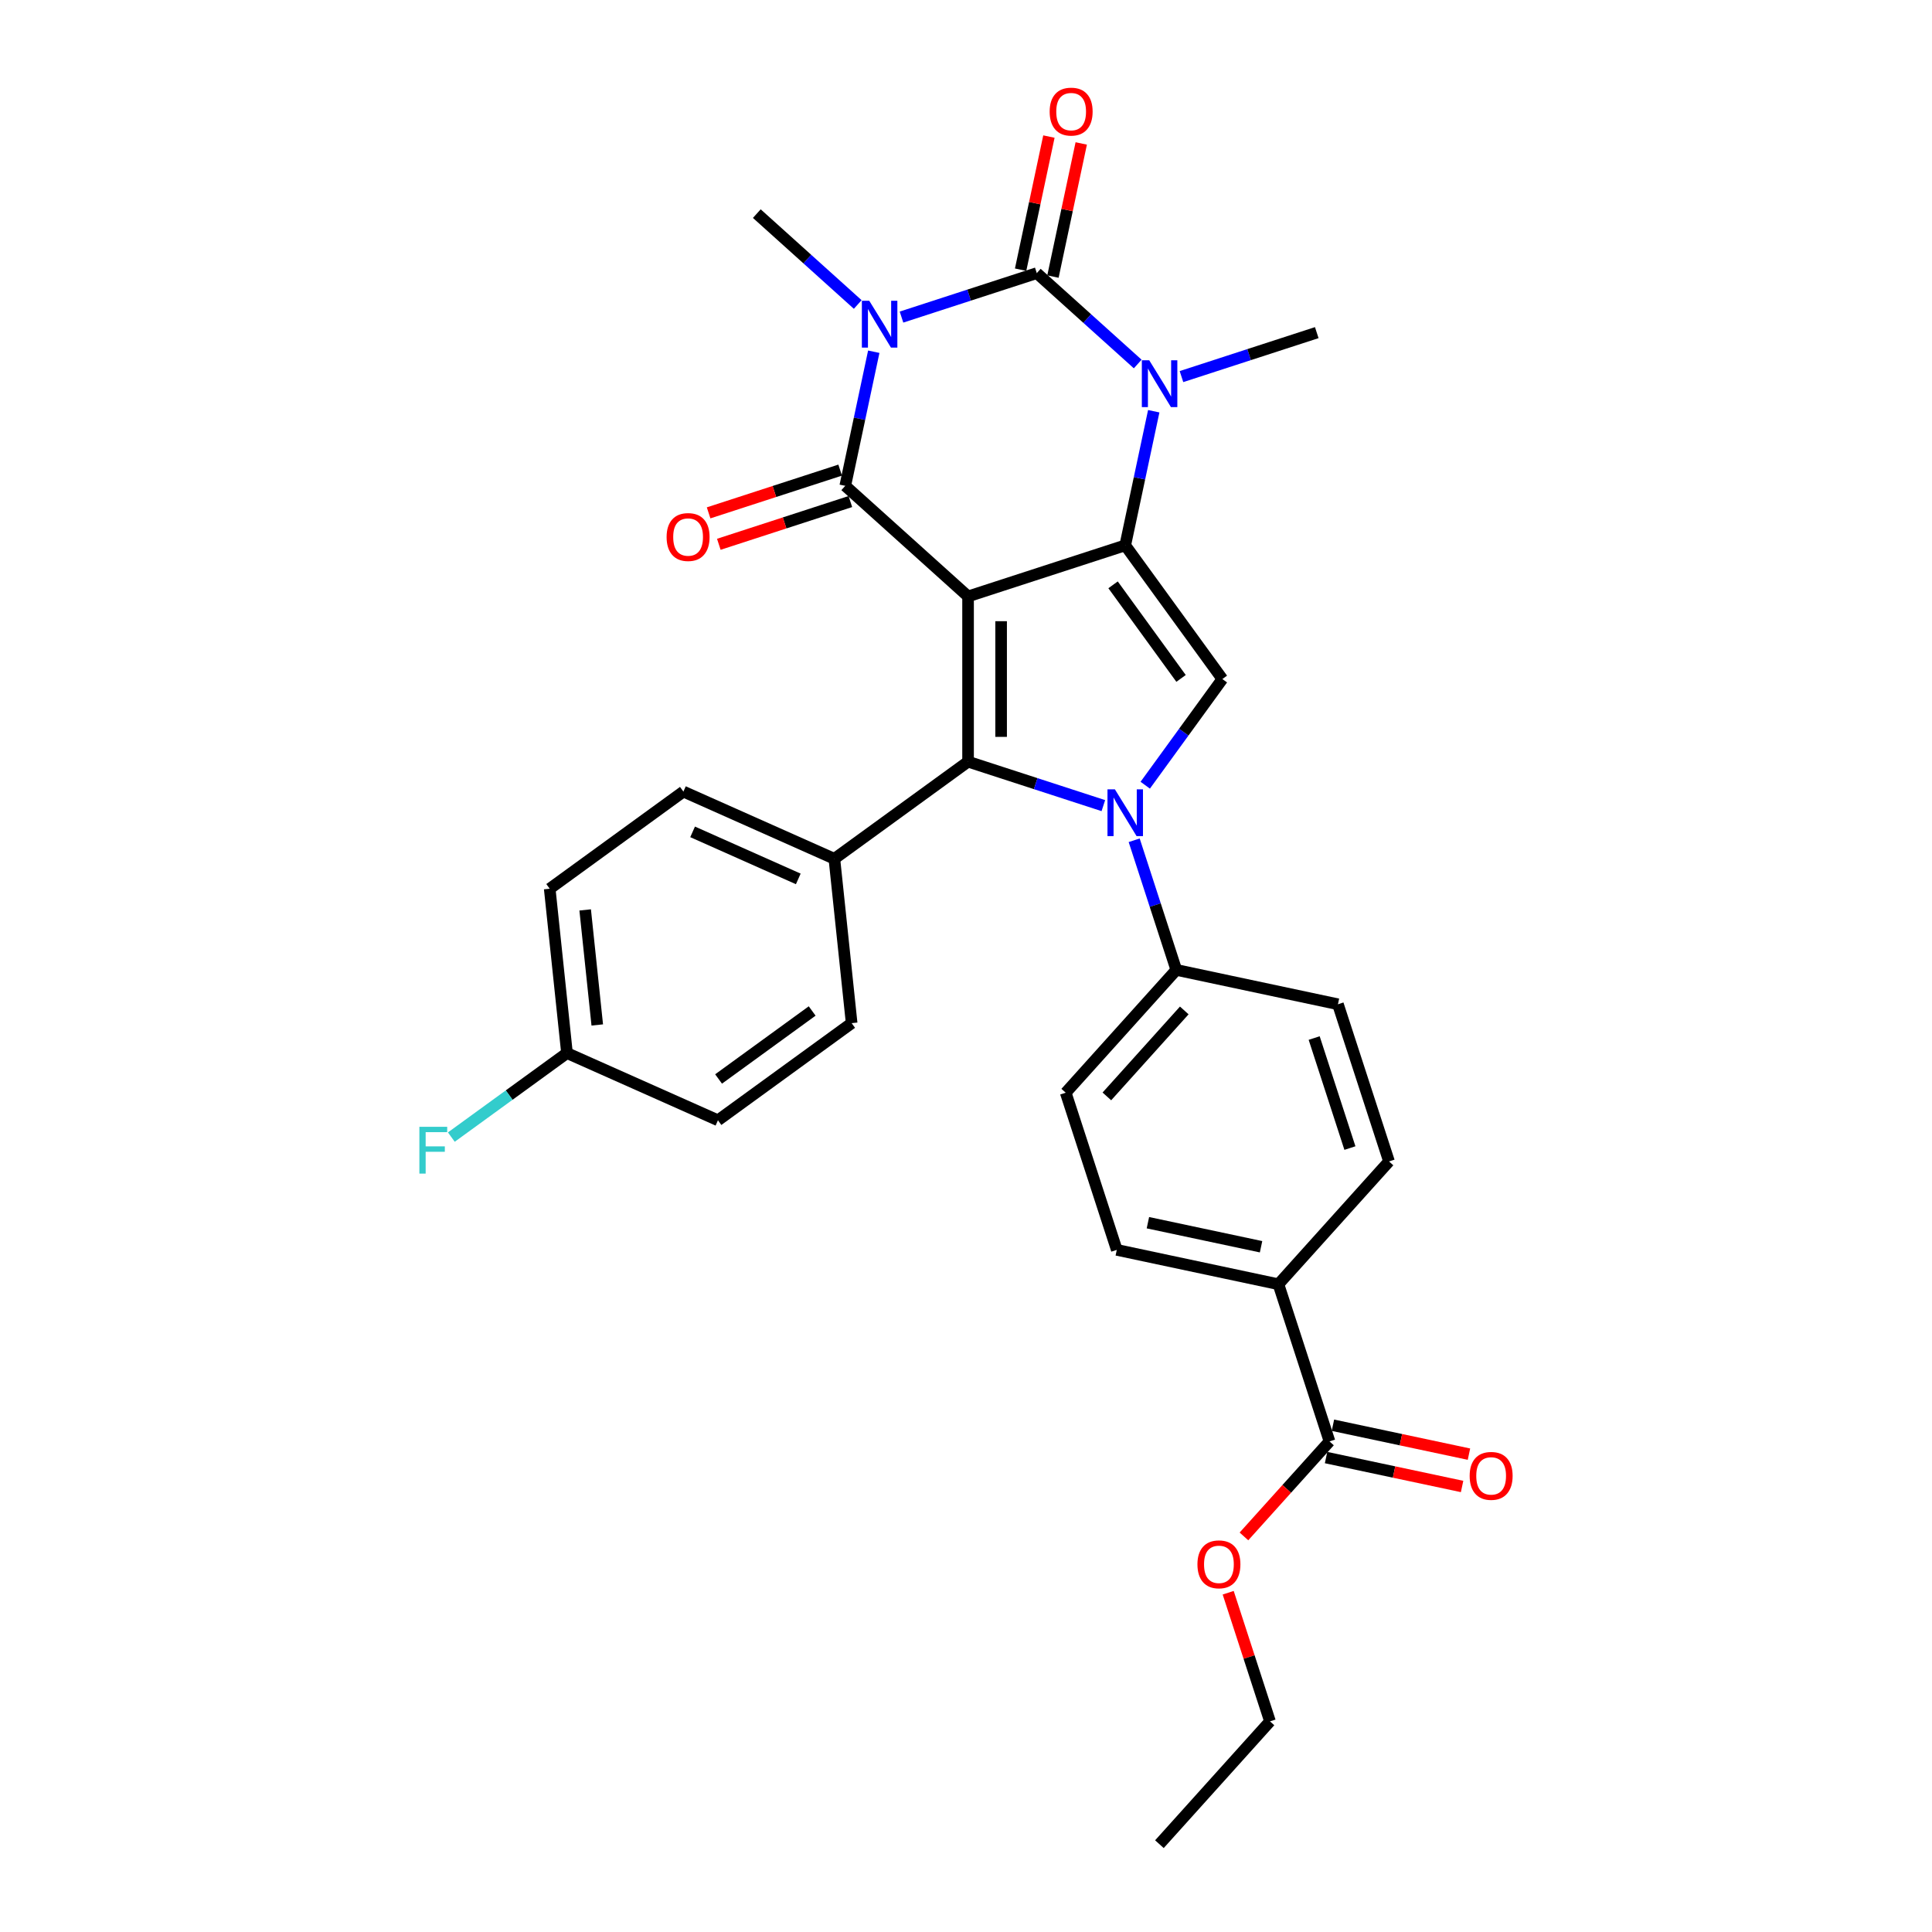 <?xml version='1.0' encoding='iso-8859-1'?>
<svg version='1.1' baseProfile='full'
              xmlns='http://www.w3.org/2000/svg'
                      xmlns:rdkit='http://www.rdkit.org/xml'
                      xmlns:xlink='http://www.w3.org/1999/xlink'
                  xml:space='preserve'
width='1000px' height='1000px' viewBox='0 0 1000 1000'>
<!-- END OF HEADER -->
<rect style='opacity:1.0;fill:#FFFFFF;stroke:none' width='1000' height='1000' x='0' y='0'> </rect>
<path class='bond-1' d='M 501.069,308.702 L 582.418,282.27' style='fill:none;fill-rule:evenodd;stroke:#000000;stroke-width:6px;stroke-linecap:butt;stroke-linejoin:miter;stroke-opacity:1' />
<path class='bond-2' d='M 501.069,308.702 L 437.504,251.468' style='fill:none;fill-rule:evenodd;stroke:#000000;stroke-width:6px;stroke-linecap:butt;stroke-linejoin:miter;stroke-opacity:1' />
<path class='bond-4' d='M 501.069,308.702 L 501.069,394.238' style='fill:none;fill-rule:evenodd;stroke:#000000;stroke-width:6px;stroke-linecap:butt;stroke-linejoin:miter;stroke-opacity:1' />
<path class='bond-4' d='M 518.176,321.533 L 518.176,381.407' style='fill:none;fill-rule:evenodd;stroke:#000000;stroke-width:6px;stroke-linecap:butt;stroke-linejoin:miter;stroke-opacity:1' />
<path class='bond-0' d='M 452.259,182.052 L 444.881,216.76' style='fill:none;fill-rule:evenodd;stroke:#0000FF;stroke-width:6px;stroke-linecap:butt;stroke-linejoin:miter;stroke-opacity:1' />
<path class='bond-0' d='M 444.881,216.76 L 437.504,251.468' style='fill:none;fill-rule:evenodd;stroke:#000000;stroke-width:6px;stroke-linecap:butt;stroke-linejoin:miter;stroke-opacity:1' />
<path class='bond-17' d='M 443.963,157.604 L 417.843,134.086' style='fill:none;fill-rule:evenodd;stroke:#0000FF;stroke-width:6px;stroke-linecap:butt;stroke-linejoin:miter;stroke-opacity:1' />
<path class='bond-17' d='M 417.843,134.086 L 391.722,110.567' style='fill:none;fill-rule:evenodd;stroke:#000000;stroke-width:6px;stroke-linecap:butt;stroke-linejoin:miter;stroke-opacity:1' />
<path class='bond-31' d='M 466.612,164.122 L 501.625,152.746' style='fill:none;fill-rule:evenodd;stroke:#0000FF;stroke-width:6px;stroke-linecap:butt;stroke-linejoin:miter;stroke-opacity:1' />
<path class='bond-31' d='M 501.625,152.746 L 536.637,141.37' style='fill:none;fill-rule:evenodd;stroke:#000000;stroke-width:6px;stroke-linecap:butt;stroke-linejoin:miter;stroke-opacity:1' />
<path class='bond-6' d='M 582.418,282.27 L 589.796,247.562' style='fill:none;fill-rule:evenodd;stroke:#000000;stroke-width:6px;stroke-linecap:butt;stroke-linejoin:miter;stroke-opacity:1' />
<path class='bond-6' d='M 589.796,247.562 L 597.173,212.854' style='fill:none;fill-rule:evenodd;stroke:#0000FF;stroke-width:6px;stroke-linecap:butt;stroke-linejoin:miter;stroke-opacity:1' />
<path class='bond-7' d='M 582.418,282.27 L 632.695,351.47' style='fill:none;fill-rule:evenodd;stroke:#000000;stroke-width:6px;stroke-linecap:butt;stroke-linejoin:miter;stroke-opacity:1' />
<path class='bond-7' d='M 576.12,302.706 L 611.313,351.145' style='fill:none;fill-rule:evenodd;stroke:#000000;stroke-width:6px;stroke-linecap:butt;stroke-linejoin:miter;stroke-opacity:1' />
<path class='bond-12' d='M 434.861,243.333 L 400.815,254.395' style='fill:none;fill-rule:evenodd;stroke:#000000;stroke-width:6px;stroke-linecap:butt;stroke-linejoin:miter;stroke-opacity:1' />
<path class='bond-12' d='M 400.815,254.395 L 366.77,265.457' style='fill:none;fill-rule:evenodd;stroke:#FF0000;stroke-width:6px;stroke-linecap:butt;stroke-linejoin:miter;stroke-opacity:1' />
<path class='bond-12' d='M 440.147,259.603 L 406.101,270.665' style='fill:none;fill-rule:evenodd;stroke:#000000;stroke-width:6px;stroke-linecap:butt;stroke-linejoin:miter;stroke-opacity:1' />
<path class='bond-12' d='M 406.101,270.665 L 372.056,281.727' style='fill:none;fill-rule:evenodd;stroke:#FF0000;stroke-width:6px;stroke-linecap:butt;stroke-linejoin:miter;stroke-opacity:1' />
<path class='bond-3' d='M 536.637,141.37 L 562.757,164.888' style='fill:none;fill-rule:evenodd;stroke:#000000;stroke-width:6px;stroke-linecap:butt;stroke-linejoin:miter;stroke-opacity:1' />
<path class='bond-3' d='M 562.757,164.888 L 588.877,188.407' style='fill:none;fill-rule:evenodd;stroke:#0000FF;stroke-width:6px;stroke-linecap:butt;stroke-linejoin:miter;stroke-opacity:1' />
<path class='bond-11' d='M 545.003,143.148 L 552.326,108.696' style='fill:none;fill-rule:evenodd;stroke:#000000;stroke-width:6px;stroke-linecap:butt;stroke-linejoin:miter;stroke-opacity:1' />
<path class='bond-11' d='M 552.326,108.696 L 559.649,74.245' style='fill:none;fill-rule:evenodd;stroke:#FF0000;stroke-width:6px;stroke-linecap:butt;stroke-linejoin:miter;stroke-opacity:1' />
<path class='bond-11' d='M 528.27,139.591 L 535.593,105.14' style='fill:none;fill-rule:evenodd;stroke:#000000;stroke-width:6px;stroke-linecap:butt;stroke-linejoin:miter;stroke-opacity:1' />
<path class='bond-11' d='M 535.593,105.14 L 542.916,70.688' style='fill:none;fill-rule:evenodd;stroke:#FF0000;stroke-width:6px;stroke-linecap:butt;stroke-linejoin:miter;stroke-opacity:1' />
<path class='bond-5' d='M 501.069,394.238 L 536.081,405.614' style='fill:none;fill-rule:evenodd;stroke:#000000;stroke-width:6px;stroke-linecap:butt;stroke-linejoin:miter;stroke-opacity:1' />
<path class='bond-5' d='M 536.081,405.614 L 571.093,416.99' style='fill:none;fill-rule:evenodd;stroke:#0000FF;stroke-width:6px;stroke-linecap:butt;stroke-linejoin:miter;stroke-opacity:1' />
<path class='bond-9' d='M 501.069,394.238 L 431.869,444.514' style='fill:none;fill-rule:evenodd;stroke:#000000;stroke-width:6px;stroke-linecap:butt;stroke-linejoin:miter;stroke-opacity:1' />
<path class='bond-8' d='M 587.048,434.92 L 597.949,468.469' style='fill:none;fill-rule:evenodd;stroke:#0000FF;stroke-width:6px;stroke-linecap:butt;stroke-linejoin:miter;stroke-opacity:1' />
<path class='bond-8' d='M 597.949,468.469 L 608.85,502.019' style='fill:none;fill-rule:evenodd;stroke:#000000;stroke-width:6px;stroke-linecap:butt;stroke-linejoin:miter;stroke-opacity:1' />
<path class='bond-30' d='M 592.771,406.419 L 612.733,378.945' style='fill:none;fill-rule:evenodd;stroke:#0000FF;stroke-width:6px;stroke-linecap:butt;stroke-linejoin:miter;stroke-opacity:1' />
<path class='bond-30' d='M 612.733,378.945 L 632.695,351.47' style='fill:none;fill-rule:evenodd;stroke:#000000;stroke-width:6px;stroke-linecap:butt;stroke-linejoin:miter;stroke-opacity:1' />
<path class='bond-22' d='M 611.527,194.924 L 646.539,183.548' style='fill:none;fill-rule:evenodd;stroke:#0000FF;stroke-width:6px;stroke-linecap:butt;stroke-linejoin:miter;stroke-opacity:1' />
<path class='bond-22' d='M 646.539,183.548 L 681.551,172.172' style='fill:none;fill-rule:evenodd;stroke:#000000;stroke-width:6px;stroke-linecap:butt;stroke-linejoin:miter;stroke-opacity:1' />
<path class='bond-15' d='M 608.85,502.019 L 692.516,519.802' style='fill:none;fill-rule:evenodd;stroke:#000000;stroke-width:6px;stroke-linecap:butt;stroke-linejoin:miter;stroke-opacity:1' />
<path class='bond-16' d='M 608.85,502.019 L 551.616,565.584' style='fill:none;fill-rule:evenodd;stroke:#000000;stroke-width:6px;stroke-linecap:butt;stroke-linejoin:miter;stroke-opacity:1' />
<path class='bond-16' d='M 612.978,523 L 572.914,567.496' style='fill:none;fill-rule:evenodd;stroke:#000000;stroke-width:6px;stroke-linecap:butt;stroke-linejoin:miter;stroke-opacity:1' />
<path class='bond-20' d='M 431.869,444.514 L 353.729,409.724' style='fill:none;fill-rule:evenodd;stroke:#000000;stroke-width:6px;stroke-linecap:butt;stroke-linejoin:miter;stroke-opacity:1' />
<path class='bond-20' d='M 413.19,454.924 L 358.492,430.57' style='fill:none;fill-rule:evenodd;stroke:#000000;stroke-width:6px;stroke-linecap:butt;stroke-linejoin:miter;stroke-opacity:1' />
<path class='bond-21' d='M 431.869,444.514 L 440.81,529.581' style='fill:none;fill-rule:evenodd;stroke:#000000;stroke-width:6px;stroke-linecap:butt;stroke-linejoin:miter;stroke-opacity:1' />
<path class='bond-10' d='M 688.146,746.066 L 661.714,664.717' style='fill:none;fill-rule:evenodd;stroke:#000000;stroke-width:6px;stroke-linecap:butt;stroke-linejoin:miter;stroke-opacity:1' />
<path class='bond-14' d='M 686.367,754.433 L 721.572,761.915' style='fill:none;fill-rule:evenodd;stroke:#000000;stroke-width:6px;stroke-linecap:butt;stroke-linejoin:miter;stroke-opacity:1' />
<path class='bond-14' d='M 721.572,761.915 L 756.776,769.398' style='fill:none;fill-rule:evenodd;stroke:#FF0000;stroke-width:6px;stroke-linecap:butt;stroke-linejoin:miter;stroke-opacity:1' />
<path class='bond-14' d='M 689.924,737.699 L 725.128,745.182' style='fill:none;fill-rule:evenodd;stroke:#000000;stroke-width:6px;stroke-linecap:butt;stroke-linejoin:miter;stroke-opacity:1' />
<path class='bond-14' d='M 725.128,745.182 L 760.332,752.665' style='fill:none;fill-rule:evenodd;stroke:#FF0000;stroke-width:6px;stroke-linecap:butt;stroke-linejoin:miter;stroke-opacity:1' />
<path class='bond-24' d='M 688.146,746.066 L 666.006,770.655' style='fill:none;fill-rule:evenodd;stroke:#000000;stroke-width:6px;stroke-linecap:butt;stroke-linejoin:miter;stroke-opacity:1' />
<path class='bond-24' d='M 666.006,770.655 L 643.866,795.244' style='fill:none;fill-rule:evenodd;stroke:#FF0000;stroke-width:6px;stroke-linecap:butt;stroke-linejoin:miter;stroke-opacity:1' />
<path class='bond-13' d='M 661.714,664.717 L 578.048,646.933' style='fill:none;fill-rule:evenodd;stroke:#000000;stroke-width:6px;stroke-linecap:butt;stroke-linejoin:miter;stroke-opacity:1' />
<path class='bond-13' d='M 652.721,645.316 L 594.154,632.867' style='fill:none;fill-rule:evenodd;stroke:#000000;stroke-width:6px;stroke-linecap:butt;stroke-linejoin:miter;stroke-opacity:1' />
<path class='bond-33' d='M 661.714,664.717 L 718.948,601.152' style='fill:none;fill-rule:evenodd;stroke:#000000;stroke-width:6px;stroke-linecap:butt;stroke-linejoin:miter;stroke-opacity:1' />
<path class='bond-19' d='M 692.516,519.802 L 718.948,601.152' style='fill:none;fill-rule:evenodd;stroke:#000000;stroke-width:6px;stroke-linecap:butt;stroke-linejoin:miter;stroke-opacity:1' />
<path class='bond-19' d='M 680.211,537.291 L 698.714,594.236' style='fill:none;fill-rule:evenodd;stroke:#000000;stroke-width:6px;stroke-linecap:butt;stroke-linejoin:miter;stroke-opacity:1' />
<path class='bond-18' d='M 551.616,565.584 L 578.048,646.933' style='fill:none;fill-rule:evenodd;stroke:#000000;stroke-width:6px;stroke-linecap:butt;stroke-linejoin:miter;stroke-opacity:1' />
<path class='bond-25' d='M 353.729,409.724 L 284.529,460' style='fill:none;fill-rule:evenodd;stroke:#000000;stroke-width:6px;stroke-linecap:butt;stroke-linejoin:miter;stroke-opacity:1' />
<path class='bond-26' d='M 440.81,529.581 L 371.611,579.858' style='fill:none;fill-rule:evenodd;stroke:#000000;stroke-width:6px;stroke-linecap:butt;stroke-linejoin:miter;stroke-opacity:1' />
<path class='bond-26' d='M 420.375,523.283 L 371.935,558.476' style='fill:none;fill-rule:evenodd;stroke:#000000;stroke-width:6px;stroke-linecap:butt;stroke-linejoin:miter;stroke-opacity:1' />
<path class='bond-23' d='M 293.47,545.067 L 371.611,579.858' style='fill:none;fill-rule:evenodd;stroke:#000000;stroke-width:6px;stroke-linecap:butt;stroke-linejoin:miter;stroke-opacity:1' />
<path class='bond-27' d='M 293.47,545.067 L 263.54,566.812' style='fill:none;fill-rule:evenodd;stroke:#000000;stroke-width:6px;stroke-linecap:butt;stroke-linejoin:miter;stroke-opacity:1' />
<path class='bond-27' d='M 263.54,566.812 L 233.611,588.557' style='fill:none;fill-rule:evenodd;stroke:#33CCCC;stroke-width:6px;stroke-linecap:butt;stroke-linejoin:miter;stroke-opacity:1' />
<path class='bond-32' d='M 293.47,545.067 L 284.529,460' style='fill:none;fill-rule:evenodd;stroke:#000000;stroke-width:6px;stroke-linecap:butt;stroke-linejoin:miter;stroke-opacity:1' />
<path class='bond-32' d='M 309.142,530.519 L 302.884,470.972' style='fill:none;fill-rule:evenodd;stroke:#000000;stroke-width:6px;stroke-linecap:butt;stroke-linejoin:miter;stroke-opacity:1' />
<path class='bond-28' d='M 635.708,824.395 L 646.526,857.687' style='fill:none;fill-rule:evenodd;stroke:#FF0000;stroke-width:6px;stroke-linecap:butt;stroke-linejoin:miter;stroke-opacity:1' />
<path class='bond-28' d='M 646.526,857.687 L 657.343,890.98' style='fill:none;fill-rule:evenodd;stroke:#000000;stroke-width:6px;stroke-linecap:butt;stroke-linejoin:miter;stroke-opacity:1' />
<path class='bond-29' d='M 657.343,890.98 L 600.109,954.545' style='fill:none;fill-rule:evenodd;stroke:#000000;stroke-width:6px;stroke-linecap:butt;stroke-linejoin:miter;stroke-opacity:1' />
<path  class='atom-1' d='M 449.933 155.69
L 457.871 168.52
Q 458.658 169.786, 459.924 172.078
Q 461.19 174.371, 461.258 174.507
L 461.258 155.69
L 464.474 155.69
L 464.474 179.913
L 461.155 179.913
L 452.636 165.885
Q 451.644 164.243, 450.583 162.361
Q 449.557 160.48, 449.249 159.898
L 449.249 179.913
L 446.101 179.913
L 446.101 155.69
L 449.933 155.69
' fill='#0000FF'/>
<path  class='atom-6' d='M 577.064 408.558
L 585.001 421.388
Q 585.788 422.654, 587.054 424.946
Q 588.32 427.239, 588.388 427.376
L 588.388 408.558
L 591.605 408.558
L 591.605 432.781
L 588.286 432.781
L 579.766 418.754
Q 578.774 417.111, 577.714 415.23
Q 576.687 413.348, 576.379 412.766
L 576.379 432.781
L 573.232 432.781
L 573.232 408.558
L 577.064 408.558
' fill='#0000FF'/>
<path  class='atom-7' d='M 594.847 186.492
L 602.785 199.322
Q 603.572 200.588, 604.838 202.881
Q 606.104 205.173, 606.172 205.31
L 606.172 186.492
L 609.388 186.492
L 609.388 210.716
L 606.07 210.716
L 597.55 196.688
Q 596.558 195.046, 595.497 193.164
Q 594.471 191.282, 594.163 190.7
L 594.163 210.716
L 591.015 210.716
L 591.015 186.492
L 594.847 186.492
' fill='#0000FF'/>
<path  class='atom-12' d='M 543.301 57.772
Q 543.301 51.955, 546.175 48.705
Q 549.049 45.455, 554.42 45.455
Q 559.792 45.455, 562.666 48.705
Q 565.54 51.955, 565.54 57.772
Q 565.54 63.657, 562.632 67.01
Q 559.724 70.328, 554.42 70.328
Q 549.083 70.328, 546.175 67.01
Q 543.301 63.691, 543.301 57.772
M 554.42 67.591
Q 558.116 67.591, 560.1 65.128
Q 562.119 62.63, 562.119 57.772
Q 562.119 53.016, 560.1 50.621
Q 558.116 48.192, 554.42 48.192
Q 550.725 48.192, 548.707 50.587
Q 546.722 52.982, 546.722 57.772
Q 546.722 62.664, 548.707 65.128
Q 550.725 67.591, 554.42 67.591
' fill='#FF0000'/>
<path  class='atom-13' d='M 345.035 277.968
Q 345.035 272.152, 347.909 268.901
Q 350.783 265.651, 356.155 265.651
Q 361.526 265.651, 364.4 268.901
Q 367.274 272.152, 367.274 277.968
Q 367.274 283.853, 364.366 287.206
Q 361.458 290.525, 356.155 290.525
Q 350.817 290.525, 347.909 287.206
Q 345.035 283.887, 345.035 277.968
M 356.155 287.788
Q 359.85 287.788, 361.834 285.324
Q 363.853 282.827, 363.853 277.968
Q 363.853 273.212, 361.834 270.817
Q 359.85 268.388, 356.155 268.388
Q 352.46 268.388, 350.441 270.783
Q 348.457 273.178, 348.457 277.968
Q 348.457 282.861, 350.441 285.324
Q 352.46 287.788, 356.155 287.788
' fill='#FF0000'/>
<path  class='atom-15' d='M 760.692 763.918
Q 760.692 758.102, 763.566 754.851
Q 766.44 751.601, 771.812 751.601
Q 777.184 751.601, 780.058 754.851
Q 782.932 758.102, 782.932 763.918
Q 782.932 769.803, 780.023 773.156
Q 777.115 776.475, 771.812 776.475
Q 766.475 776.475, 763.566 773.156
Q 760.692 769.837, 760.692 763.918
M 771.812 773.738
Q 775.507 773.738, 777.492 771.274
Q 779.51 768.777, 779.51 763.918
Q 779.51 759.162, 777.492 756.767
Q 775.507 754.338, 771.812 754.338
Q 768.117 754.338, 766.098 756.733
Q 764.114 759.128, 764.114 763.918
Q 764.114 768.811, 766.098 771.274
Q 768.117 773.738, 771.812 773.738
' fill='#FF0000'/>
<path  class='atom-25' d='M 619.792 809.7
Q 619.792 803.883, 622.666 800.633
Q 625.54 797.382, 630.911 797.382
Q 636.283 797.382, 639.157 800.633
Q 642.031 803.883, 642.031 809.7
Q 642.031 815.584, 639.123 818.937
Q 636.215 822.256, 630.911 822.256
Q 625.574 822.256, 622.666 818.937
Q 619.792 815.619, 619.792 809.7
M 630.911 819.519
Q 634.606 819.519, 636.591 817.056
Q 638.61 814.558, 638.61 809.7
Q 638.61 804.944, 636.591 802.549
Q 634.606 800.12, 630.911 800.12
Q 627.216 800.12, 625.198 802.515
Q 623.213 804.91, 623.213 809.7
Q 623.213 814.592, 625.198 817.056
Q 627.216 819.519, 630.911 819.519
' fill='#FF0000'/>
<path  class='atom-28' d='M 217.068 583.232
L 231.472 583.232
L 231.472 586.003
L 220.319 586.003
L 220.319 593.359
L 230.241 593.359
L 230.241 596.165
L 220.319 596.165
L 220.319 607.455
L 217.068 607.455
L 217.068 583.232
' fill='#33CCCC'/>
</svg>
